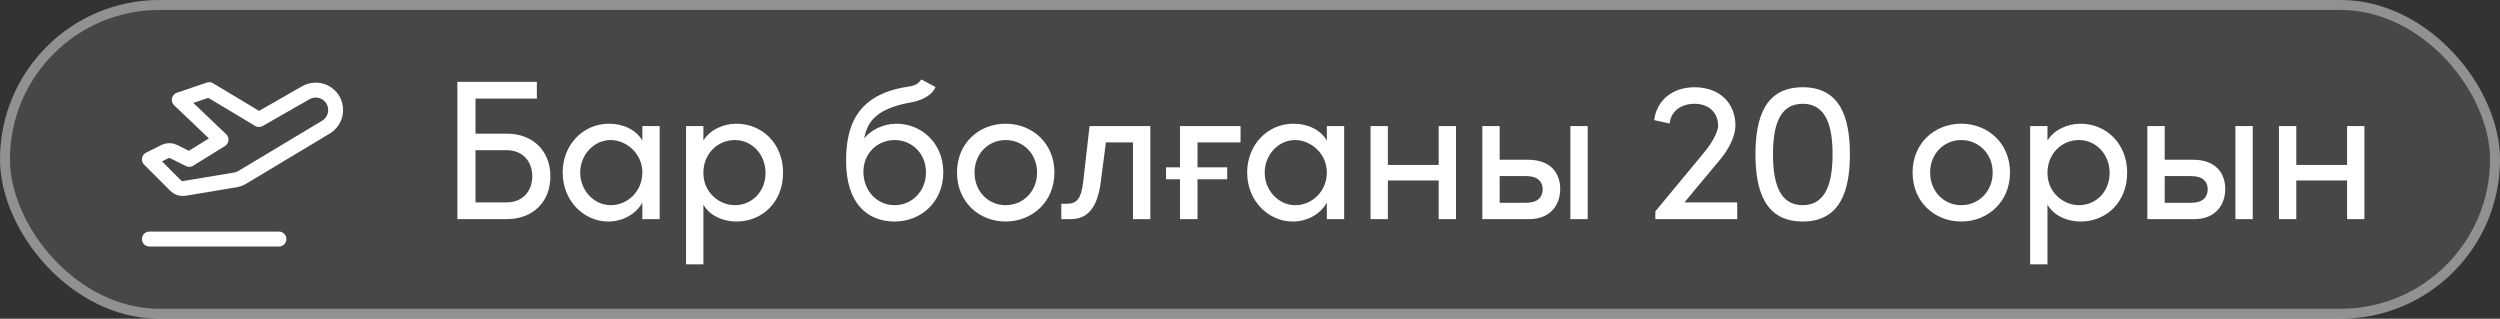 <?xml version="1.0" encoding="UTF-8"?> <svg xmlns="http://www.w3.org/2000/svg" width="251" height="32" viewBox="0 0 251 32" fill="none"><rect x="0" y="0" width="251" height="32" fill="#333333" stroke="none"/><rect width="251" height="32" rx="16" fill="white" fill-opacity="0.1"></rect><rect x="0.5" y="0.5" width="250" height="31" rx="15.5" stroke="white" stroke-opacity="0.4"></rect><path d="M15 24H28" stroke="white" stroke-width="1.5" stroke-linecap="round" stroke-linejoin="round"></path><path fill-rule="evenodd" clip-rule="evenodd" d="M17.636 18.636L15 16L16.553 15.224C16.835 15.083 17.166 15.083 17.447 15.224L19 16L22.192 14.023L18 10.023L21 9L26 12L30.707 9.31C31.858 8.652 33.319 9.276 33.64 10.562V10.562C33.854 11.416 33.483 12.31 32.728 12.763L24.325 17.805C24.11 17.934 23.872 18.022 23.625 18.063L18.507 18.916C18.189 18.968 17.864 18.864 17.636 18.636Z" stroke="white" stroke-width="1.5" stroke-linecap="round" stroke-linejoin="round"></path><path d="M45.92 22V8.22H53.9V9.9H47.74V13.42H50.88C53.52 13.42 55.26 15.16 55.26 17.7C55.26 20.26 53.52 22 50.88 22H45.92ZM47.74 20.32H50.88C52.42 20.32 53.44 19.24 53.44 17.7C53.44 16.14 52.42 15.08 50.88 15.08H47.74V20.32ZM61.072 22.24C58.632 22.24 56.492 20.18 56.492 17.32C56.492 14.56 58.512 12.42 61.152 12.42C62.552 12.42 63.872 13.02 64.492 14.12V12.66H66.232V22H64.492V20.34C63.872 21.46 62.572 22.24 61.072 22.24ZM58.252 17.32C58.252 19.1 59.612 20.6 61.332 20.6C62.992 20.6 64.492 19.22 64.492 17.32C64.492 15.4 62.872 14.06 61.312 14.06C59.612 14.06 58.252 15.56 58.252 17.32ZM68.88 26.54V12.66H70.62V14.12C71.24 13.06 72.6 12.42 73.94 12.42C76.5 12.42 78.62 14.4 78.62 17.34C78.62 20.3 76.52 22.24 73.96 22.24C72.56 22.24 71.24 21.64 70.62 20.54V26.54H68.88ZM70.62 17.36C70.62 19.38 72.26 20.6 73.78 20.6C75.5 20.6 76.86 19.24 76.86 17.36C76.86 15.5 75.5 14.06 73.78 14.06C72.12 14.06 70.62 15.36 70.62 17.36ZM89.827 22.24C87.127 22.24 84.947 20.48 84.947 16.14C84.947 12.64 86.027 9.46 91.187 8.7C91.967 8.58 92.187 8.4 92.507 7.98L93.927 8.74C93.627 9.5 92.647 10.06 91.567 10.26C88.007 10.88 87.087 12.18 86.767 13.9C87.407 13.06 88.687 12.42 90.007 12.42C92.487 12.42 94.707 14.34 94.707 17.3C94.707 20.26 92.487 22.24 89.827 22.24ZM86.687 17.24C86.687 19.18 88.067 20.6 89.827 20.6C91.527 20.6 92.967 19.24 92.967 17.3C92.967 15.38 91.527 14.06 89.827 14.06C88.107 14.06 86.687 15.38 86.687 17.24ZM100.963 22.24C98.303 22.24 96.083 20.28 96.083 17.32C96.083 14.36 98.303 12.42 100.963 12.42C103.623 12.42 105.863 14.36 105.863 17.32C105.863 20.28 103.623 22.24 100.963 22.24ZM97.843 17.32C97.843 19.26 99.263 20.6 100.963 20.6C102.683 20.6 104.123 19.26 104.123 17.32C104.123 15.4 102.683 14.06 100.963 14.06C99.263 14.06 97.843 15.4 97.843 17.32ZM106.553 22V20.46H107.093C108.093 20.46 108.553 19.98 108.753 18.26L109.393 12.66H115.493V22H113.753V14.3H111.033L110.513 18.3C110.193 20.72 109.293 22 107.493 22H106.553ZM118.471 22V18H117.071V16.8H118.471V12.66H124.551V14.3H120.231V16.8H123.211V18H120.231V22H118.471ZM129.795 22.24C127.355 22.24 125.215 20.18 125.215 17.32C125.215 14.56 127.235 12.42 129.875 12.42C131.275 12.42 132.595 13.02 133.215 14.12V12.66H134.955V22H133.215V20.34C132.595 21.46 131.295 22.24 129.795 22.24ZM126.975 17.32C126.975 19.1 128.335 20.6 130.055 20.6C131.715 20.6 133.215 19.22 133.215 17.32C133.215 15.4 131.595 14.06 130.035 14.06C128.335 14.06 126.975 15.56 126.975 17.32ZM144.444 22V18.12H139.344V22H137.604V12.66H139.344V16.56H144.444V12.66H146.184V22H144.444ZM157.665 22V12.66H159.405V22H157.665ZM148.825 22V12.66H150.565V16.04H153.425C155.725 16.04 156.645 17.42 156.645 18.98C156.645 20.48 155.745 22 153.525 22H148.825ZM150.565 20.36H153.245C154.385 20.36 154.885 19.78 154.885 19C154.885 18.24 154.385 17.68 153.245 17.68H150.565V20.36ZM166.197 22V21.22L171.117 15.28C171.937 14.28 172.497 13.22 172.497 12.62C172.497 11.3 171.557 10.42 170.137 10.42C168.717 10.42 167.737 11.22 167.637 12.4L166.077 12.06C166.337 10.08 167.897 8.76 170.137 8.76C172.597 8.76 174.237 10.3 174.237 12.62C174.237 13.64 173.577 14.98 172.717 16L169.117 20.32H174.417V22H166.197ZM180.989 22.24C177.229 22.24 176.249 19.18 176.249 15.5C176.249 11.78 177.229 8.76 180.989 8.76C184.749 8.76 185.729 11.78 185.729 15.5C185.729 19.18 184.749 22.24 180.989 22.24ZM178.009 15.5C178.009 18.22 178.589 20.6 180.989 20.6C183.389 20.6 183.989 18.22 183.989 15.5C183.989 12.74 183.389 10.42 180.989 10.42C178.589 10.42 178.009 12.74 178.009 15.5ZM196.905 22.24C194.245 22.24 192.025 20.28 192.025 17.32C192.025 14.36 194.245 12.42 196.905 12.42C199.565 12.42 201.805 14.36 201.805 17.32C201.805 20.28 199.565 22.24 196.905 22.24ZM193.785 17.32C193.785 19.26 195.205 20.6 196.905 20.6C198.625 20.6 200.065 19.26 200.065 17.32C200.065 15.4 198.625 14.06 196.905 14.06C195.205 14.06 193.785 15.4 193.785 17.32ZM203.827 26.54V12.66H205.567V14.12C206.187 13.06 207.547 12.42 208.887 12.42C211.447 12.42 213.567 14.4 213.567 17.34C213.567 20.3 211.467 22.24 208.907 22.24C207.507 22.24 206.187 21.64 205.567 20.54V26.54H203.827ZM205.567 17.36C205.567 19.38 207.207 20.6 208.727 20.6C210.447 20.6 211.807 19.24 211.807 17.36C211.807 15.5 210.447 14.06 208.727 14.06C207.067 14.06 205.567 15.36 205.567 17.36ZM224.435 22V12.66H226.175V22H224.435ZM215.595 22V12.66H217.335V16.04H220.195C222.495 16.04 223.415 17.42 223.415 18.98C223.415 20.48 222.515 22 220.295 22H215.595ZM217.335 20.36H220.015C221.155 20.36 221.655 19.78 221.655 19C221.655 18.24 221.155 17.68 220.015 17.68H217.335V20.36ZM235.648 22V18.12H230.548V22H228.808V12.66H230.548V16.56H235.648V12.66H237.388V22H235.648Z" fill="white"></path></svg> 